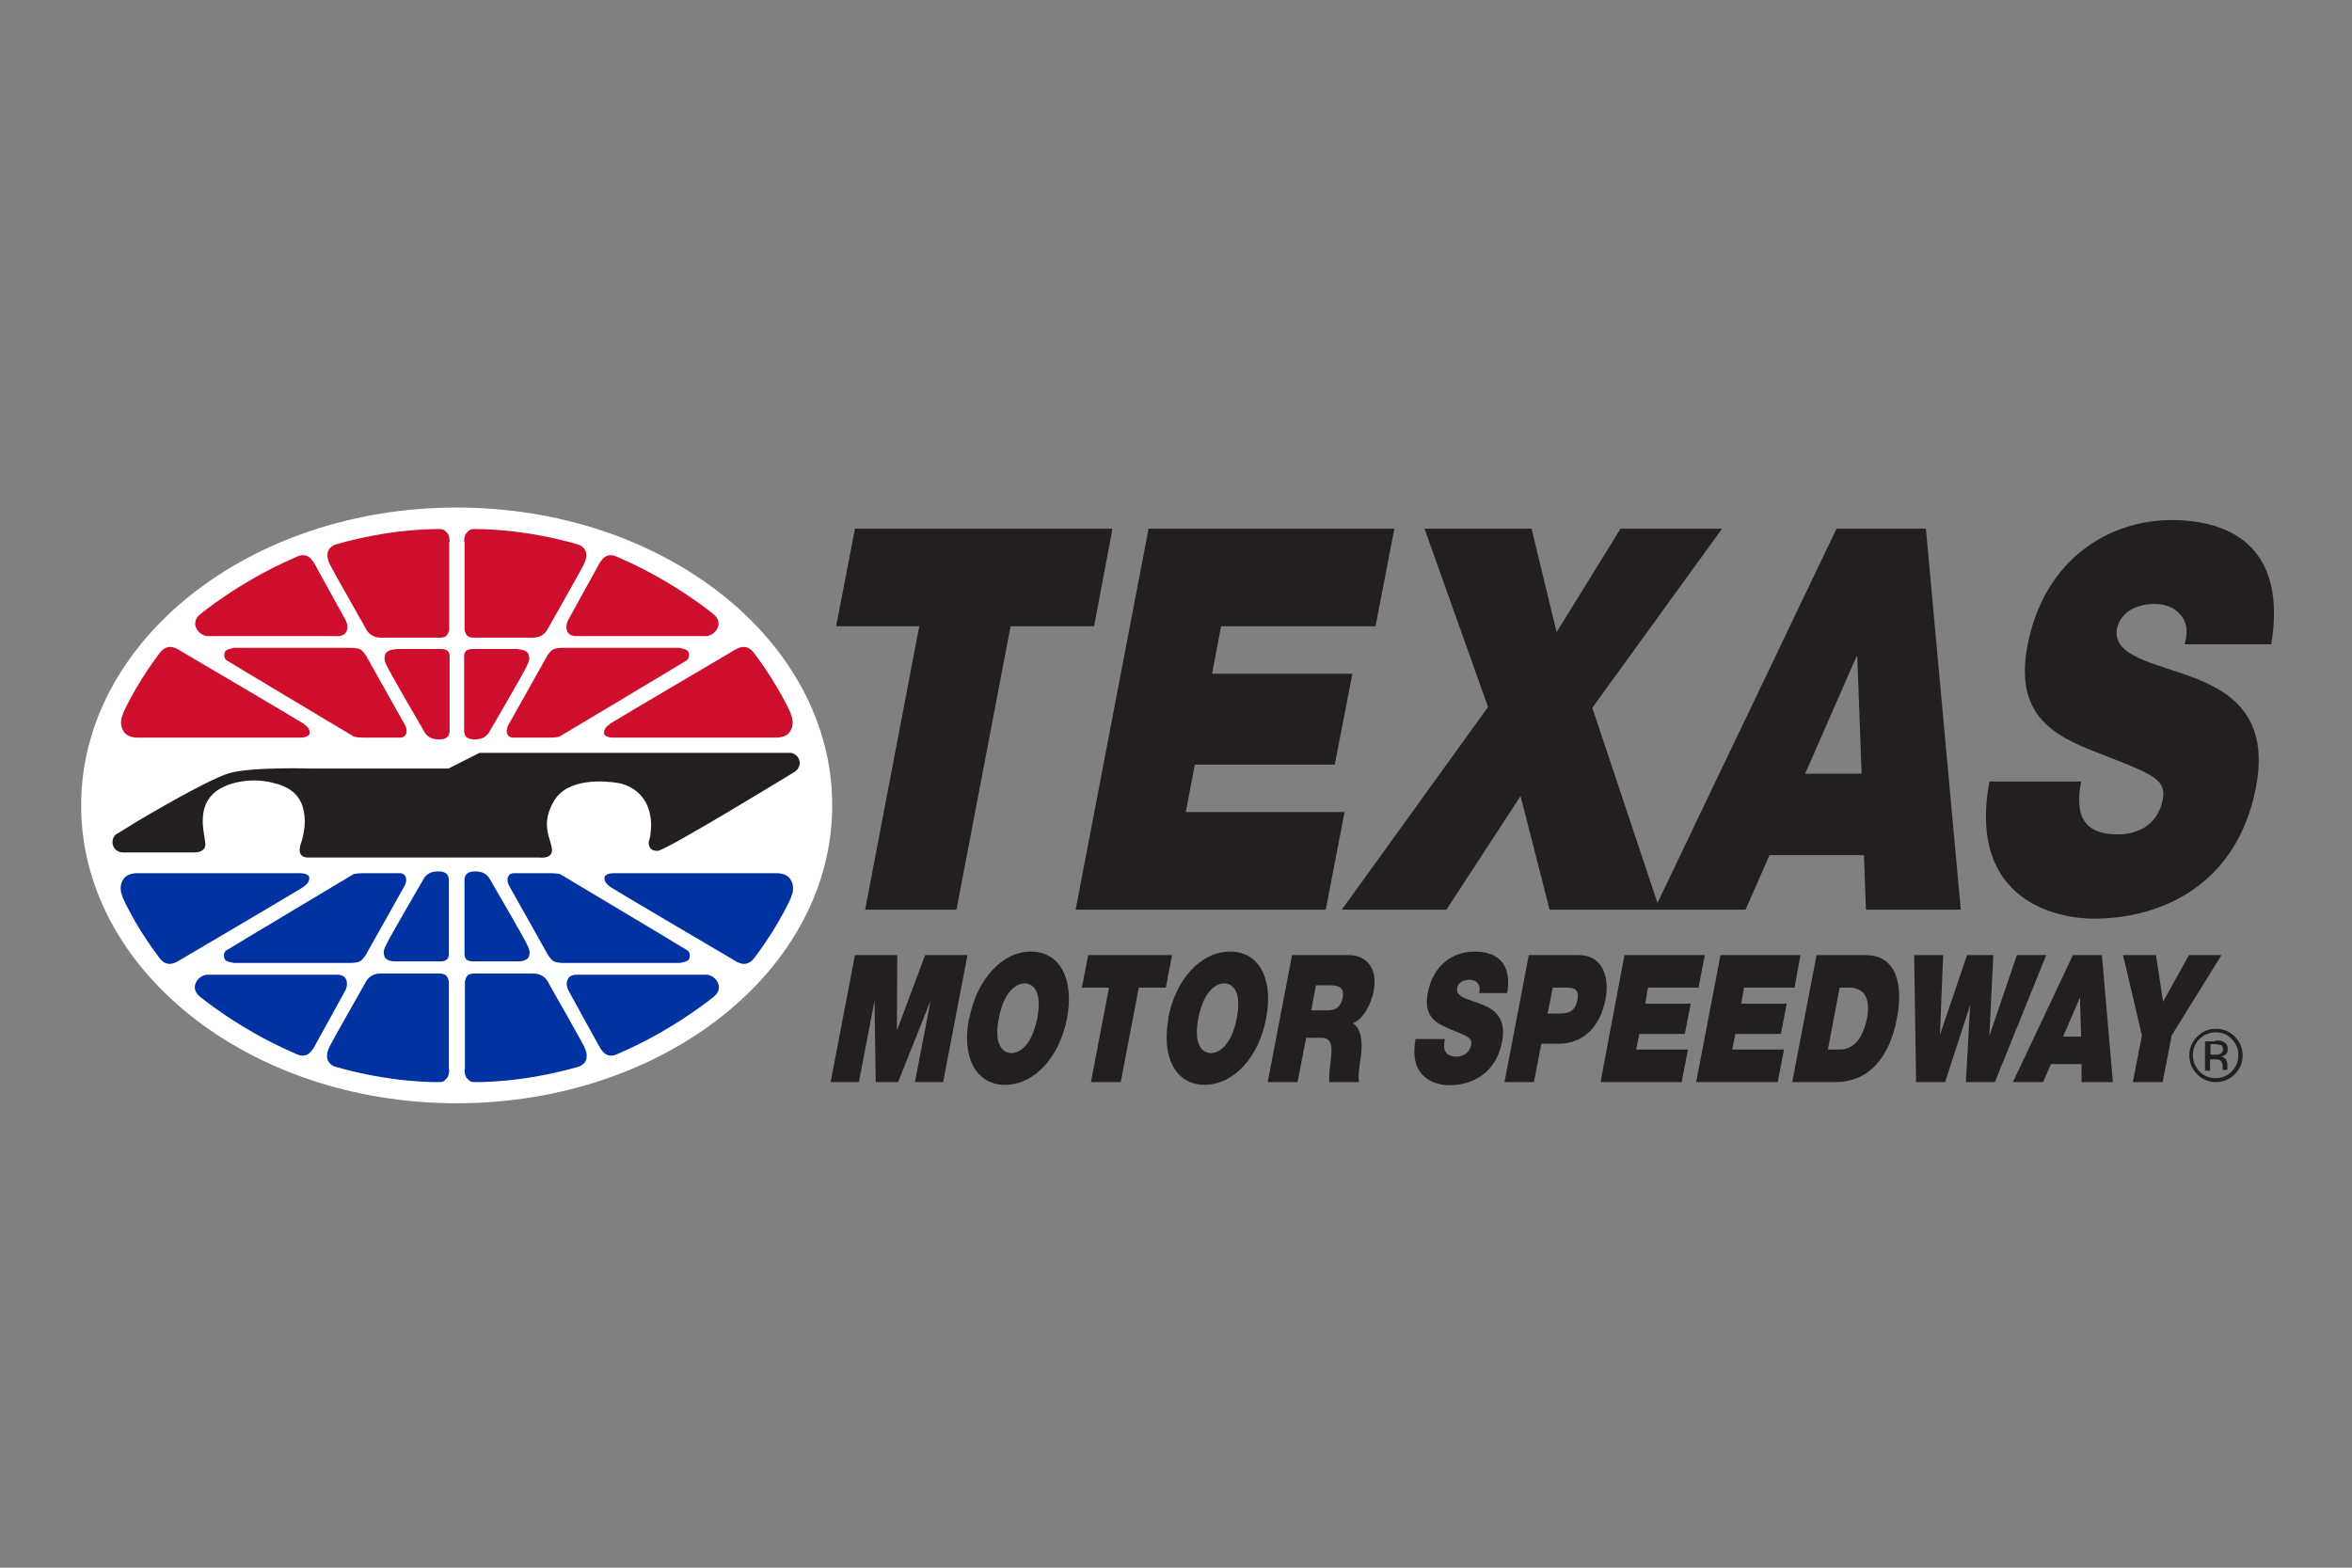 <?xml version="1.0" encoding="UTF-8"?><svg id="a" xmlns="http://www.w3.org/2000/svg" width="60" height="40" viewBox="0 0 60 40"><rect x="0" y="0" width="60" height="40" fill="#808080" stroke="none"/><polygon points="22.07 23.21 24.4 23.21 25.78 15.98 27.91 15.98 28.38 13.49 21.81 13.49 21.33 15.98 23.45 15.98 22.07 23.21 22.07 23.21" fill="#231f20" stroke-width="0"/><polygon points="27.44 23.21 33.82 23.21 34.3 20.72 30.25 20.72 30.48 19.51 34.05 19.51 34.5 17.19 30.92 17.19 31.15 15.98 35.09 15.98 35.57 13.49 29.3 13.49 27.44 23.21 27.44 23.21" fill="#231f20" stroke-width="0"/><polygon points="34.23 23.21 36.9 23.21 38.79 20.31 39.53 23.21 42.34 23.21 40.62 18.06 43.93 13.49 41.34 13.49 39.71 16.13 39.07 13.49 36.34 13.49 37.96 18.04 34.23 23.21 34.23 23.21" fill="#231f20" stroke-width="0"/><path d="M42.19,23.21h2.34l.61-1.39h2.41l.05,1.39h2.42l-.89-9.72h-2.28l-4.65,9.72h0ZM46.05,19.74l1.31-2.99h.02l.11,2.99h-1.43Z" fill="#231f20" stroke-width="0"/><path d="M50.75,19.94c-.57,3.1,1.8,3.5,2.66,3.5,1.68,0,3.65-.82,4.14-3.35.34-1.78-.6-2.42-1.59-2.8-1-.38-2.05-.53-1.96-1.23.11-.54.65-.65.96-.65.23,0,.49.07.64.25.16.16.24.41.13.78h2.21c.39-2.37-.91-3.17-2.55-3.17-1.56,0-3.24.97-3.67,3.21-.37,1.96.91,2.38,2.03,2.82,1.21.47,1.52.61,1.42,1.11-.14.72-.75.88-1.14.88-.44,0-.92-.12-.98-.71-.02-.18-.01-.39.04-.64h-2.33Z" fill="#231f20" stroke-width="0"/><path d="M36.11,26.52c-.19,1.04.58,1.17.86,1.17.55,0,1.19-.27,1.35-1.12.11-.59-.19-.81-.51-.94-.33-.13-.67-.18-.64-.41.03-.18.21-.22.31-.22.08,0,.16.02.21.08.05.06.08.14.04.26h.72c.13-.79-.29-1.06-.83-1.06s-1.06.32-1.2,1.07c-.12.65.29.79.65.94.39.16.49.2.46.37-.05.24-.25.3-.37.3-.14,0-.3-.04-.32-.24,0-.06,0-.13.02-.21h-.76Z" fill="#231f20" stroke-width="0"/><path d="M39.6,25.2h.34c.19,0,.36.02.3.31-.06.33-.27.35-.47.35h-.29l.13-.66h0ZM38.37,27.61h.76l.19-.98h.45c.57,0,1.04-.37,1.19-1.15.09-.46-.02-1.11-.69-1.11h-1.27l-.62,3.24h0Z" fill="#231f20" stroke-width="0"/><polygon points="40.83 27.61 42.9 27.61 43.06 26.78 41.74 26.78 41.82 26.38 42.98 26.38 43.13 25.61 41.97 25.61 42.04 25.2 43.33 25.2 43.49 24.37 41.44 24.37 40.83 27.61 40.83 27.61" fill="#231f20" stroke-width="0"/><polygon points="43.27 27.61 45.35 27.61 45.51 26.78 44.19 26.78 44.27 26.38 45.43 26.38 45.58 25.61 44.42 25.61 44.49 25.2 45.78 25.2 45.93 24.37 43.89 24.37 43.27 27.61 43.27 27.61" fill="#231f20" stroke-width="0"/><path d="M46.94,25.2h.24c.55,0,.49.57.45.77-.06.3-.22.81-.7.81h-.3l.3-1.58h0ZM45.72,27.61h1.1c.86,0,1.38-.63,1.57-1.62.16-.82.02-1.62-.8-1.62h-1.25l-.62,3.24h0Z" fill="#231f20" stroke-width="0"/><polygon points="52.2 24.37 51.45 24.37 50.76 26.4 50.75 26.4 50.85 24.37 50.18 24.37 49.5 26.37 49.49 26.37 49.57 24.37 48.83 24.37 48.88 27.61 49.62 27.61 50.26 25.64 50.26 25.64 50.15 27.61 50.89 27.61 52.2 24.37 52.2 24.37" fill="#231f20" stroke-width="0"/><path d="M51.36,27.61h.76l.2-.46h.78v.46h.8l-.28-3.24h-.74l-1.53,3.24h0ZM52.63,26.45l.43-1h0l.03,1h-.47Z" fill="#231f20" stroke-width="0"/><polygon points="54.41 27.61 55.17 27.61 55.4 26.42 56.67 24.37 55.84 24.37 55.18 25.56 55 24.37 54.16 24.37 54.64 26.42 54.41 27.61 54.41 27.61" fill="#231f20" stroke-width="0"/><polygon points="21.19 27.61 21.91 27.61 22.31 25.53 22.31 25.53 22.34 27.61 22.91 27.61 23.74 25.53 23.74 25.53 23.34 27.61 24.06 27.61 24.68 24.37 23.6 24.37 22.89 26.27 22.88 26.27 22.89 24.37 21.81 24.37 21.19 27.61 21.19 27.61" fill="#231f20" stroke-width="0"/><path d="M25.48,25.98c.14-.72.47-.89.66-.89s.46.17.32.89c-.14.72-.47.89-.66.89s-.46-.17-.32-.89h0ZM24.72,25.98c-.19.99.17,1.7.92,1.7s1.39-.71,1.58-1.7c.19-.99-.18-1.7-.92-1.7s-1.38.71-1.57,1.7h0Z" fill="#231f20" stroke-width="0"/><polygon points="27.83 27.61 28.59 27.61 29.05 25.2 29.74 25.2 29.9 24.37 27.76 24.37 27.6 25.2 28.29 25.2 27.83 27.61 27.83 27.61" fill="#231f20" stroke-width="0"/><path d="M30.57,25.98c.14-.72.47-.89.66-.89s.46.17.32.89c-.14.72-.47.89-.66.89s-.46-.17-.32-.89h0ZM29.81,25.98c-.19.99.18,1.7.92,1.7s1.39-.71,1.57-1.7c.19-.99-.17-1.7-.92-1.7s-1.39.71-1.58,1.7h0Z" fill="#231f20" stroke-width="0"/><path d="M33.58,25.14h.36c.29,0,.35.12.31.32-.05.29-.26.32-.4.32h-.4l.12-.64h0ZM32.34,27.61h.76l.22-1.13h.4c.3,0,.26.32.22.63-.02.17-.04.34-.03.5h.76c-.04-.15.03-.53.05-.69.05-.4-.02-.7-.21-.81.28-.12.46-.48.53-.81.12-.61-.2-.93-.63-.93h-1.45l-.62,3.24h0Z" fill="#231f20" stroke-width="0"/><path d="M56.11,26.51c-.11.11-.17.25-.17.41s.06.3.17.42c.11.11.25.17.41.17s.3-.06.41-.17c.11-.11.17-.25.17-.42s-.06-.3-.17-.41c-.11-.12-.25-.17-.41-.17s-.3.06-.41.17M57.01,27.41c-.13.13-.29.2-.48.2s-.35-.07-.48-.2c-.13-.13-.2-.29-.2-.48s.07-.35.2-.48c.13-.13.29-.2.48-.2s.35.07.48.2c.13.13.2.29.2.48s-.07.35-.2.48M56.66,26.67s-.09-.03-.16-.03h-.11v.27h.12c.06,0,.1,0,.12-.02.05-.02.08-.06.08-.12,0-.05-.02-.09-.05-.11M56.51,26.55c.09,0,.16,0,.2.03.08.03.12.09.12.19,0,.07-.02.12-.07.15-.03.02-.06.03-.11.04.06,0,.1.03.13.07.03.04.04.08.04.12v.05s0,.04,0,.06c0,.02,0,.03,0,.04h0s-.12,0-.12,0c0,0,0,0,0,0,0,0,0,0,0,0v-.02s0-.06,0-.06c0-.09-.02-.14-.07-.17-.03-.02-.08-.02-.15-.02h-.1v.29h-.13v-.75h.26Z" fill="#231f20" fill-rule="evenodd" stroke-width="0"/><path d="M21.23,20.55c0,4.2-4.29,7.6-9.58,7.6s-9.58-3.4-9.58-7.6,4.29-7.6,9.58-7.6,9.58,3.4,9.58,7.6" fill="#fff" stroke-width="0"/><path d="M20.4,19.47c0-.13-.09-.23-.21-.26-.02,0-.04,0-.04,0h-7.92l-.79.4h-3.47s-1.56-.05-2.13.12c-.57.17-2.31,1.21-2.31,1.21,0,0-.42.26-.52.32-.09.04-.14.13-.14.23,0,.15.12.26.26.26,0,0,.02,0,.02,0,0,0,.02,0,.03,0h1.74s.33.03.32-.22c-.02-.25-.22-.85.18-1.26.31-.31.97-.44,1.53-.3.37.09.88.28.82,1.12,0,0-.03.25-.08.39-.05.13-.12.4.17.4h5.9s.35.05.32-.22c-.03-.27-.3-.62.05-1.22.35-.6,1.3-.52,1.65-.46.35.07.81.34.83,1.04,0,0,0,.31-.05.42-.03.07-.02.28.22.27.23-.02,3.45-1.99,3.45-1.99,0,0,.02-.01.05-.03.07-.05.12-.13.12-.22" fill="#231f20" stroke-width="0"/><path d="M3.14,18.22s-.13.23.02.45c.11.17.36.15.43.15h4.08s.23,0,.23-.12-.08-.18-.18-.25c-.1-.07-3.11-1.84-3.11-1.84,0,0-.18-.13-.32-.1-.13.03-.19.11-.31.28-.56.76-.85,1.43-.85,1.43" fill="#ce0e2d" stroke-width="0"/><path d="M5.94,16.54s-.17.02-.2.09c-.03.08-.03.18.06.23.09.06,3.22,1.93,3.22,1.93,0,0,.06.03.25.03h.92s.15.02.18-.13c.02-.11-.06-.23-.06-.23l-.96-1.71s-.08-.14-.16-.18c-.06-.03-.17-.04-.25-.04h-2.98Z" fill="#ce0e2d" stroke-width="0"/><path d="M5.1,15.68s-.18.13-.1.33c.08.2.28.22.28.22h3.35s.16,0,.21-.12c.05-.13,0-.24-.02-.28-.03-.06-.81-1.47-.81-1.47,0,0-.09-.15-.19-.18-.11-.03-.16-.02-.37.08-1.35.59-2.34,1.41-2.34,1.41" fill="#ce0e2d" stroke-width="0"/><path d="M11.47,13.82s0-.16-.06-.22c-.06-.06-.08-.1-.19-.1s-1.22-.02-2.65.39c0,0-.18.05-.21.21-.03.15.04.26.07.33.03.07.88,1.57.88,1.57,0,0,.05.11.12.17.07.06.16.1.29.1h1.49s.13.01.19-.06c.06-.08.06-.15.06-.18v-2.2Z" fill="#ce0e2d" stroke-width="0"/><path d="M10.08,16.57s-.2,0-.25.12c-.05.14,0,.21.04.3.05.13.96,1.69.96,1.69,0,0,.08.16.28.18.17.02.35,0,.36-.2,0-.12,0-1.84,0-1.84,0,0,.01-.14-.03-.19-.05-.07-.16-.07-.18-.07h-1.17Z" fill="#ce0e2d" stroke-width="0"/><path d="M20.17,18.22s.13.23-.02.45c-.11.17-.36.15-.43.15h-4.08s-.23,0-.23-.12.08-.18.18-.25c.1-.07,3.11-1.84,3.11-1.84,0,0,.18-.13.32-.1.13.03.19.11.31.28.56.76.85,1.43.85,1.43" fill="#ce0e2d" stroke-width="0"/><path d="M17.36,16.54s.17.02.2.09c.03.08.03.18-.06.23-.09.06-3.22,1.93-3.22,1.93,0,0-.06.03-.25.03h-.92s-.15.02-.18-.13c-.02-.11.06-.23.06-.23l.96-1.71s.08-.14.16-.18c.06-.03.17-.04.25-.04h2.98Z" fill="#ce0e2d" stroke-width="0"/><path d="M18.21,15.68s.18.13.1.33c-.08.2-.28.22-.28.22h-3.35s-.16,0-.21-.12c-.05-.13,0-.24.02-.28.03-.06.81-1.47.81-1.47,0,0,.09-.15.19-.18.11-.03.16-.02.37.08,1.35.59,2.34,1.41,2.34,1.41" fill="#ce0e2d" stroke-width="0"/><path d="M11.84,13.82s0-.16.06-.22c.06-.06.08-.1.19-.1s1.22-.02,2.65.39c0,0,.18.05.21.21.03.15-.04.26-.07.33-.03.07-.88,1.57-.88,1.57,0,0-.05.11-.12.17-.07.06-.16.1-.29.1h-1.49s-.13.01-.19-.06c-.06-.08-.06-.15-.06-.18v-2.2Z" fill="#ce0e2d" stroke-width="0"/><path d="M13.23,16.57s.2,0,.25.12c.05.14,0,.21-.04.3-.05.13-.96,1.69-.96,1.69,0,0-.08.16-.28.18-.17.02-.35,0-.36-.2,0-.12,0-1.84,0-1.84,0,0-.01-.14.03-.19.05-.07.16-.07.18-.07h1.17Z" fill="#ce0e2d" stroke-width="0"/><path d="M20.18,22.88s.13-.23-.02-.45c-.11-.17-.36-.15-.43-.15h-4.08s-.23,0-.23.12.08.18.18.25c.1.07,3.11,1.84,3.11,1.84,0,0,.18.13.32.1.13-.03.19-.11.31-.28.56-.76.85-1.43.85-1.43" fill="#0033a1" stroke-width="0"/><path d="M17.38,24.56s.17-.02.2-.09c.03-.08.03-.18-.06-.23-.09-.06-3.22-1.93-3.22-1.93,0,0-.06-.03-.25-.03h-.92s-.15-.02-.18.13c-.02.11.06.23.06.23l.96,1.71s.08.14.16.18c.06.03.17.04.25.04h2.98Z" fill="#0033a1" stroke-width="0"/><path d="M18.22,25.42s.18-.13.1-.33c-.08-.2-.28-.22-.28-.22h-3.35s-.16,0-.21.12c-.05.13,0,.24.02.28.03.06.81,1.47.81,1.47,0,0,.09.15.19.18.11.03.16.02.37-.08,1.35-.59,2.34-1.41,2.34-1.41" fill="#0033a1" stroke-width="0"/><path d="M11.85,27.29s0,.16.06.22c.06.06.08.1.19.1s1.22.02,2.65-.39c0,0,.18-.05.21-.21.03-.15-.04-.26-.07-.33-.03-.07-.88-1.57-.88-1.57,0,0-.05-.11-.12-.17-.07-.06-.16-.1-.29-.1h-1.49s-.13-.01-.19.06c-.06.08-.06.15-.06.18v2.2Z" fill="#0033a1" stroke-width="0"/><path d="M13.24,24.53s.2,0,.25-.12c.05-.14,0-.21-.04-.3-.05-.13-.96-1.69-.96-1.69,0,0-.08-.16-.28-.18-.17-.02-.35,0-.36.2,0,.12,0,1.83,0,1.83,0,0-.01.14.03.19.05.07.16.07.18.07h1.17Z" fill="#0033a1" stroke-width="0"/><path d="M3.13,22.88s-.13-.23.02-.45c.11-.17.36-.15.43-.15h4.08s.23,0,.23.12-.08.18-.18.25c-.1.07-3.11,1.84-3.11,1.84,0,0-.18.13-.32.1-.13-.03-.19-.11-.31-.28-.56-.76-.85-1.43-.85-1.43" fill="#0033a1" stroke-width="0"/><path d="M5.93,24.56s-.17-.02-.2-.09c-.03-.08-.03-.18.06-.23.09-.06,3.22-1.93,3.22-1.93,0,0,.06-.03.25-.03h.92s.15-.02.18.13c.02.11-.06.23-.06.23l-.96,1.71s-.08.14-.16.18c-.06.03-.17.04-.25.04h-2.98Z" fill="#0033a1" stroke-width="0"/><path d="M5.09,25.42s-.18-.13-.1-.33c.08-.2.28-.22.28-.22h3.35s.16,0,.21.12c.05.13,0,.24-.02.28-.03.06-.81,1.47-.81,1.47,0,0-.09.15-.19.18-.11.03-.16.02-.37-.08-1.35-.59-2.34-1.41-2.34-1.41" fill="#0033a1" stroke-width="0"/><path d="M11.46,27.29s0,.16-.06.22c-.06.06-.08.1-.19.1s-1.22.02-2.65-.39c0,0-.18-.05-.21-.21-.03-.15.04-.26.07-.33.03-.07.88-1.57.88-1.57,0,0,.05-.11.12-.17.07-.06.16-.1.29-.1h1.49s.13-.01.19.06c.06.08.06.15.06.18v2.2Z" fill="#0033a1" stroke-width="0"/><path d="M10.06,24.53s-.2,0-.25-.12c-.05-.14,0-.21.04-.3.05-.13.96-1.69.96-1.69,0,0,.08-.16.28-.18.17-.02.35,0,.36.2,0,.12,0,1.83,0,1.83,0,0,.01.14-.03.19-.05.07-.16.07-.18.07h-1.17Z" fill="#0033a1" stroke-width="0"/></svg>